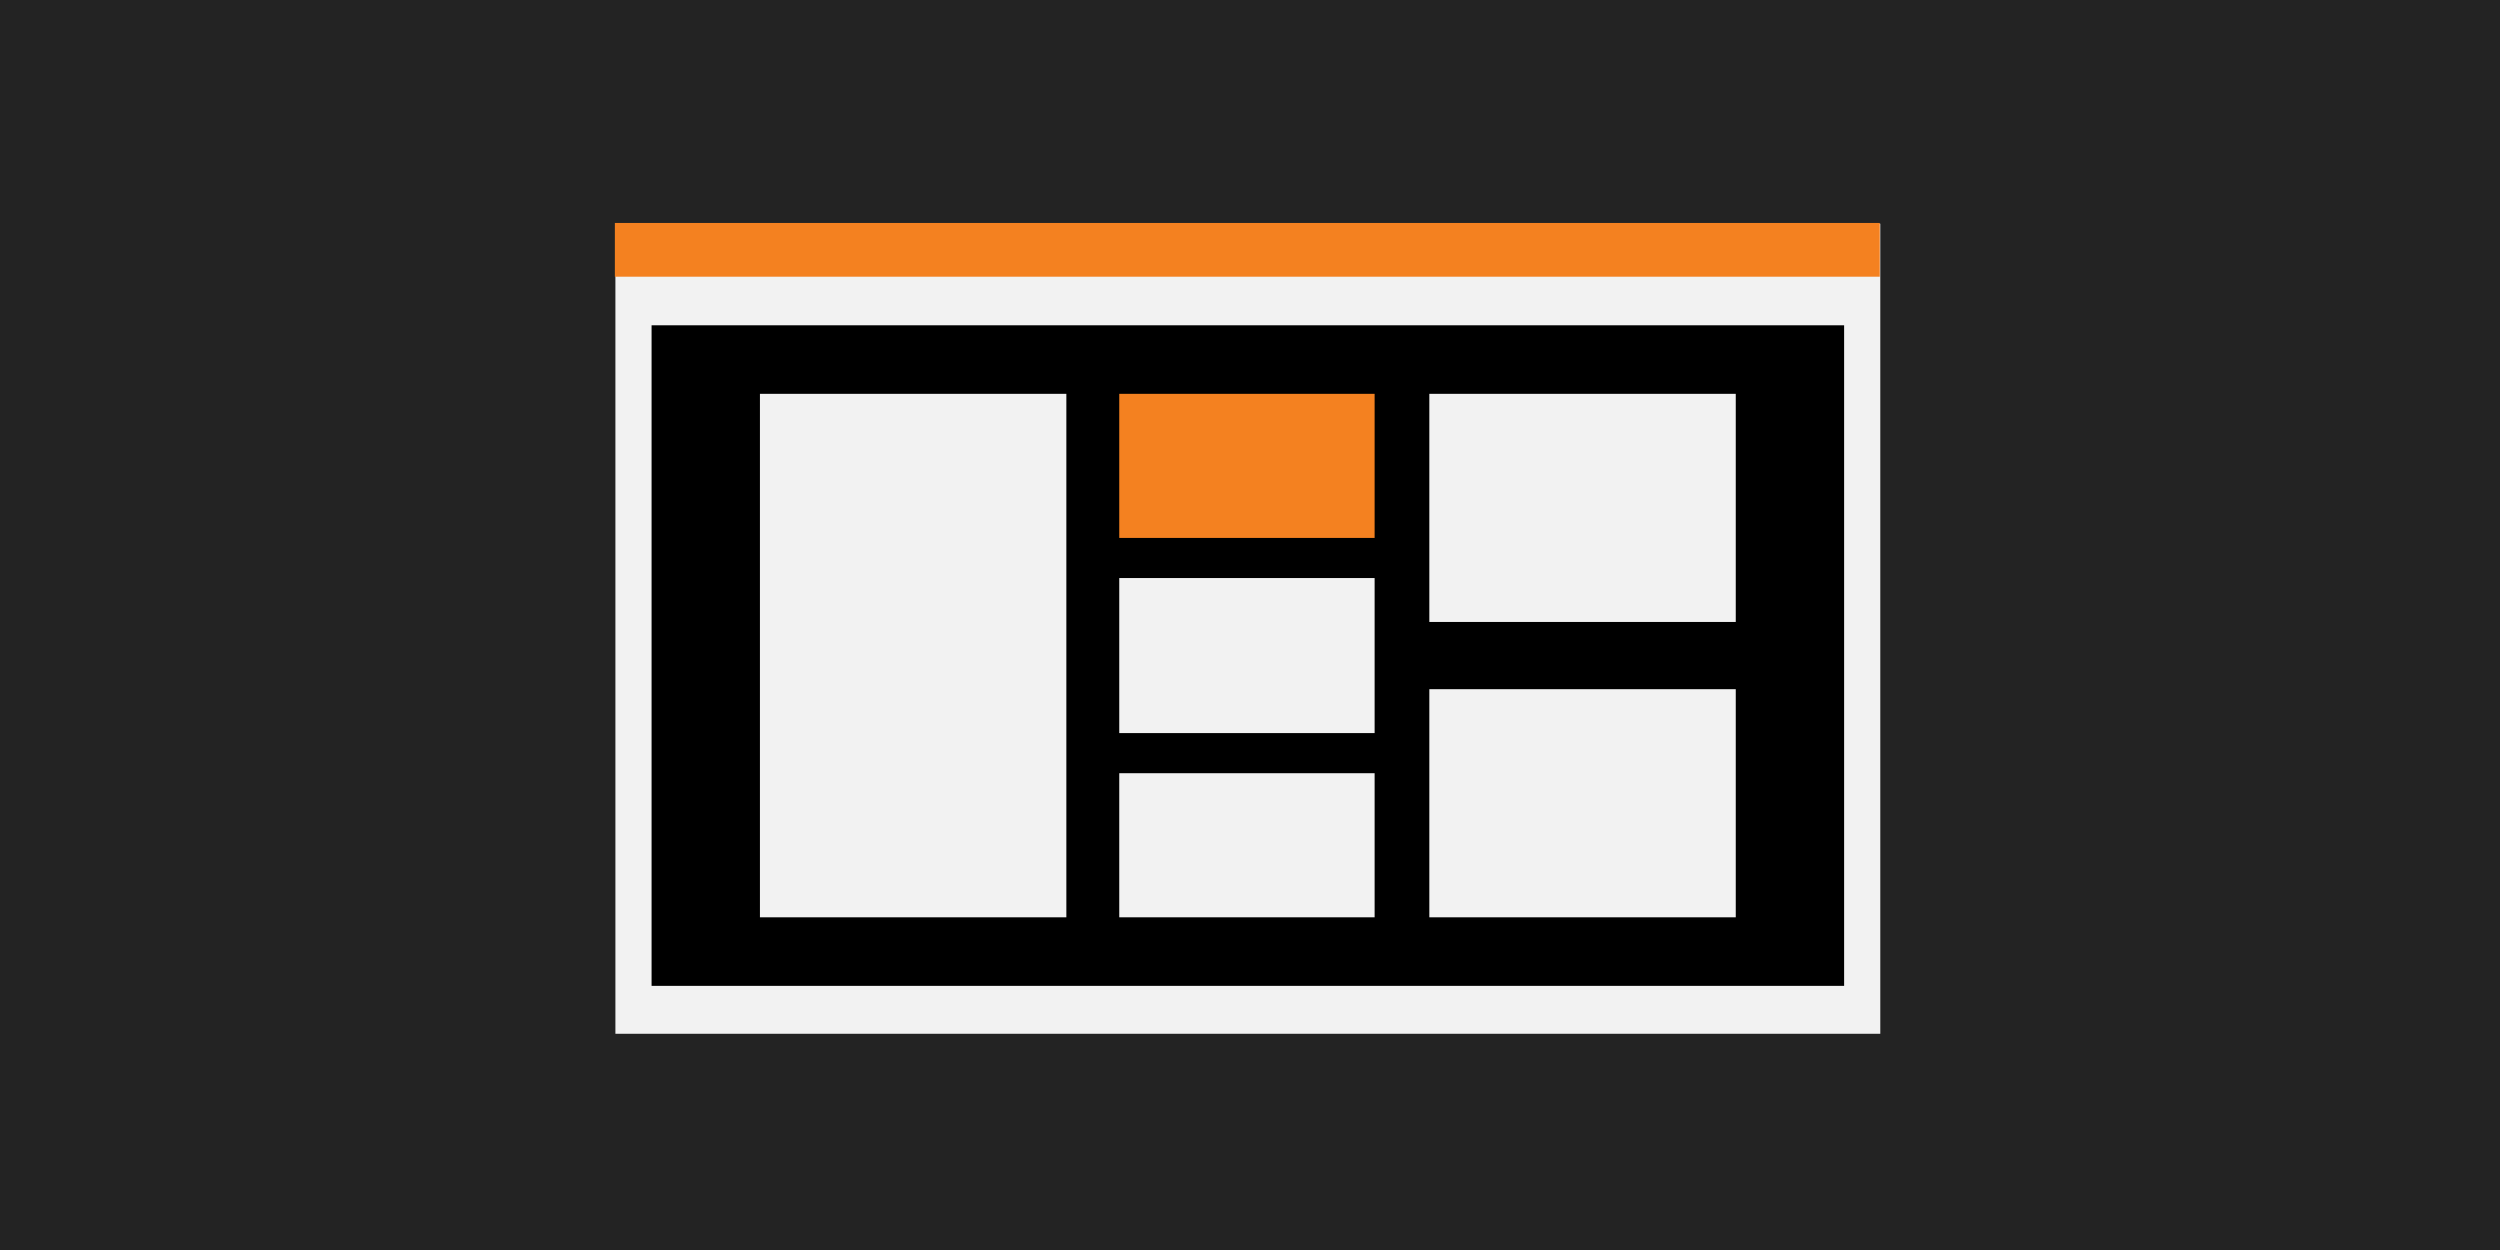 <svg xmlns="http://www.w3.org/2000/svg" width="370" height="185" viewBox="0 0 370 185">
  <g id="Group_8360" data-name="Group 8360" transform="translate(-775 -4275)">
    <rect id="Rectangle_3621" data-name="Rectangle 3621" width="370" height="185" transform="translate(775 4275)" fill="#232323"/>
    <g id="Group_8341" data-name="Group 8341" transform="translate(-5309.526 -1918.064)">
      <rect id="Rectangle_3603" data-name="Rectangle 3603" width="187.203" height="119.893" transform="translate(6175.606 6226.17)" fill="#f2f2f2"/>
      <rect id="Rectangle_3604" data-name="Rectangle 3604" width="176.497" height="97.763" transform="translate(6180.959 6241.208)"/>
      <rect id="Rectangle_3605" data-name="Rectangle 3605" width="187.203" height="7.953" transform="translate(6175.526 6226.063)" fill="#f48120"/>
      <rect id="Rectangle_3606" data-name="Rectangle 3606" width="45.351" height="77.475" transform="translate(6196.996 6251.351)" fill="#f2f2f2"/>
      <rect id="Rectangle_3607" data-name="Rectangle 3607" width="37.793" height="21.326" transform="translate(6250.176 6251.351)" fill="#f48120"/>
      <rect id="Rectangle_3608" data-name="Rectangle 3608" width="37.793" height="22.946" transform="translate(6250.176 6278.615)" fill="#f2f2f2"/>
      <rect id="Rectangle_3609" data-name="Rectangle 3609" width="37.793" height="21.326" transform="translate(6250.176 6307.5)" fill="#f2f2f2"/>
      <rect id="Rectangle_3610" data-name="Rectangle 3610" width="45.351" height="33.763" transform="translate(6296.067 6251.351)" fill="#f2f2f2"/>
      <rect id="Rectangle_3611" data-name="Rectangle 3611" width="45.351" height="33.763" transform="translate(6296.067 6295.063)" fill="#f2f2f2"/>
    </g>
  </g>
</svg>
